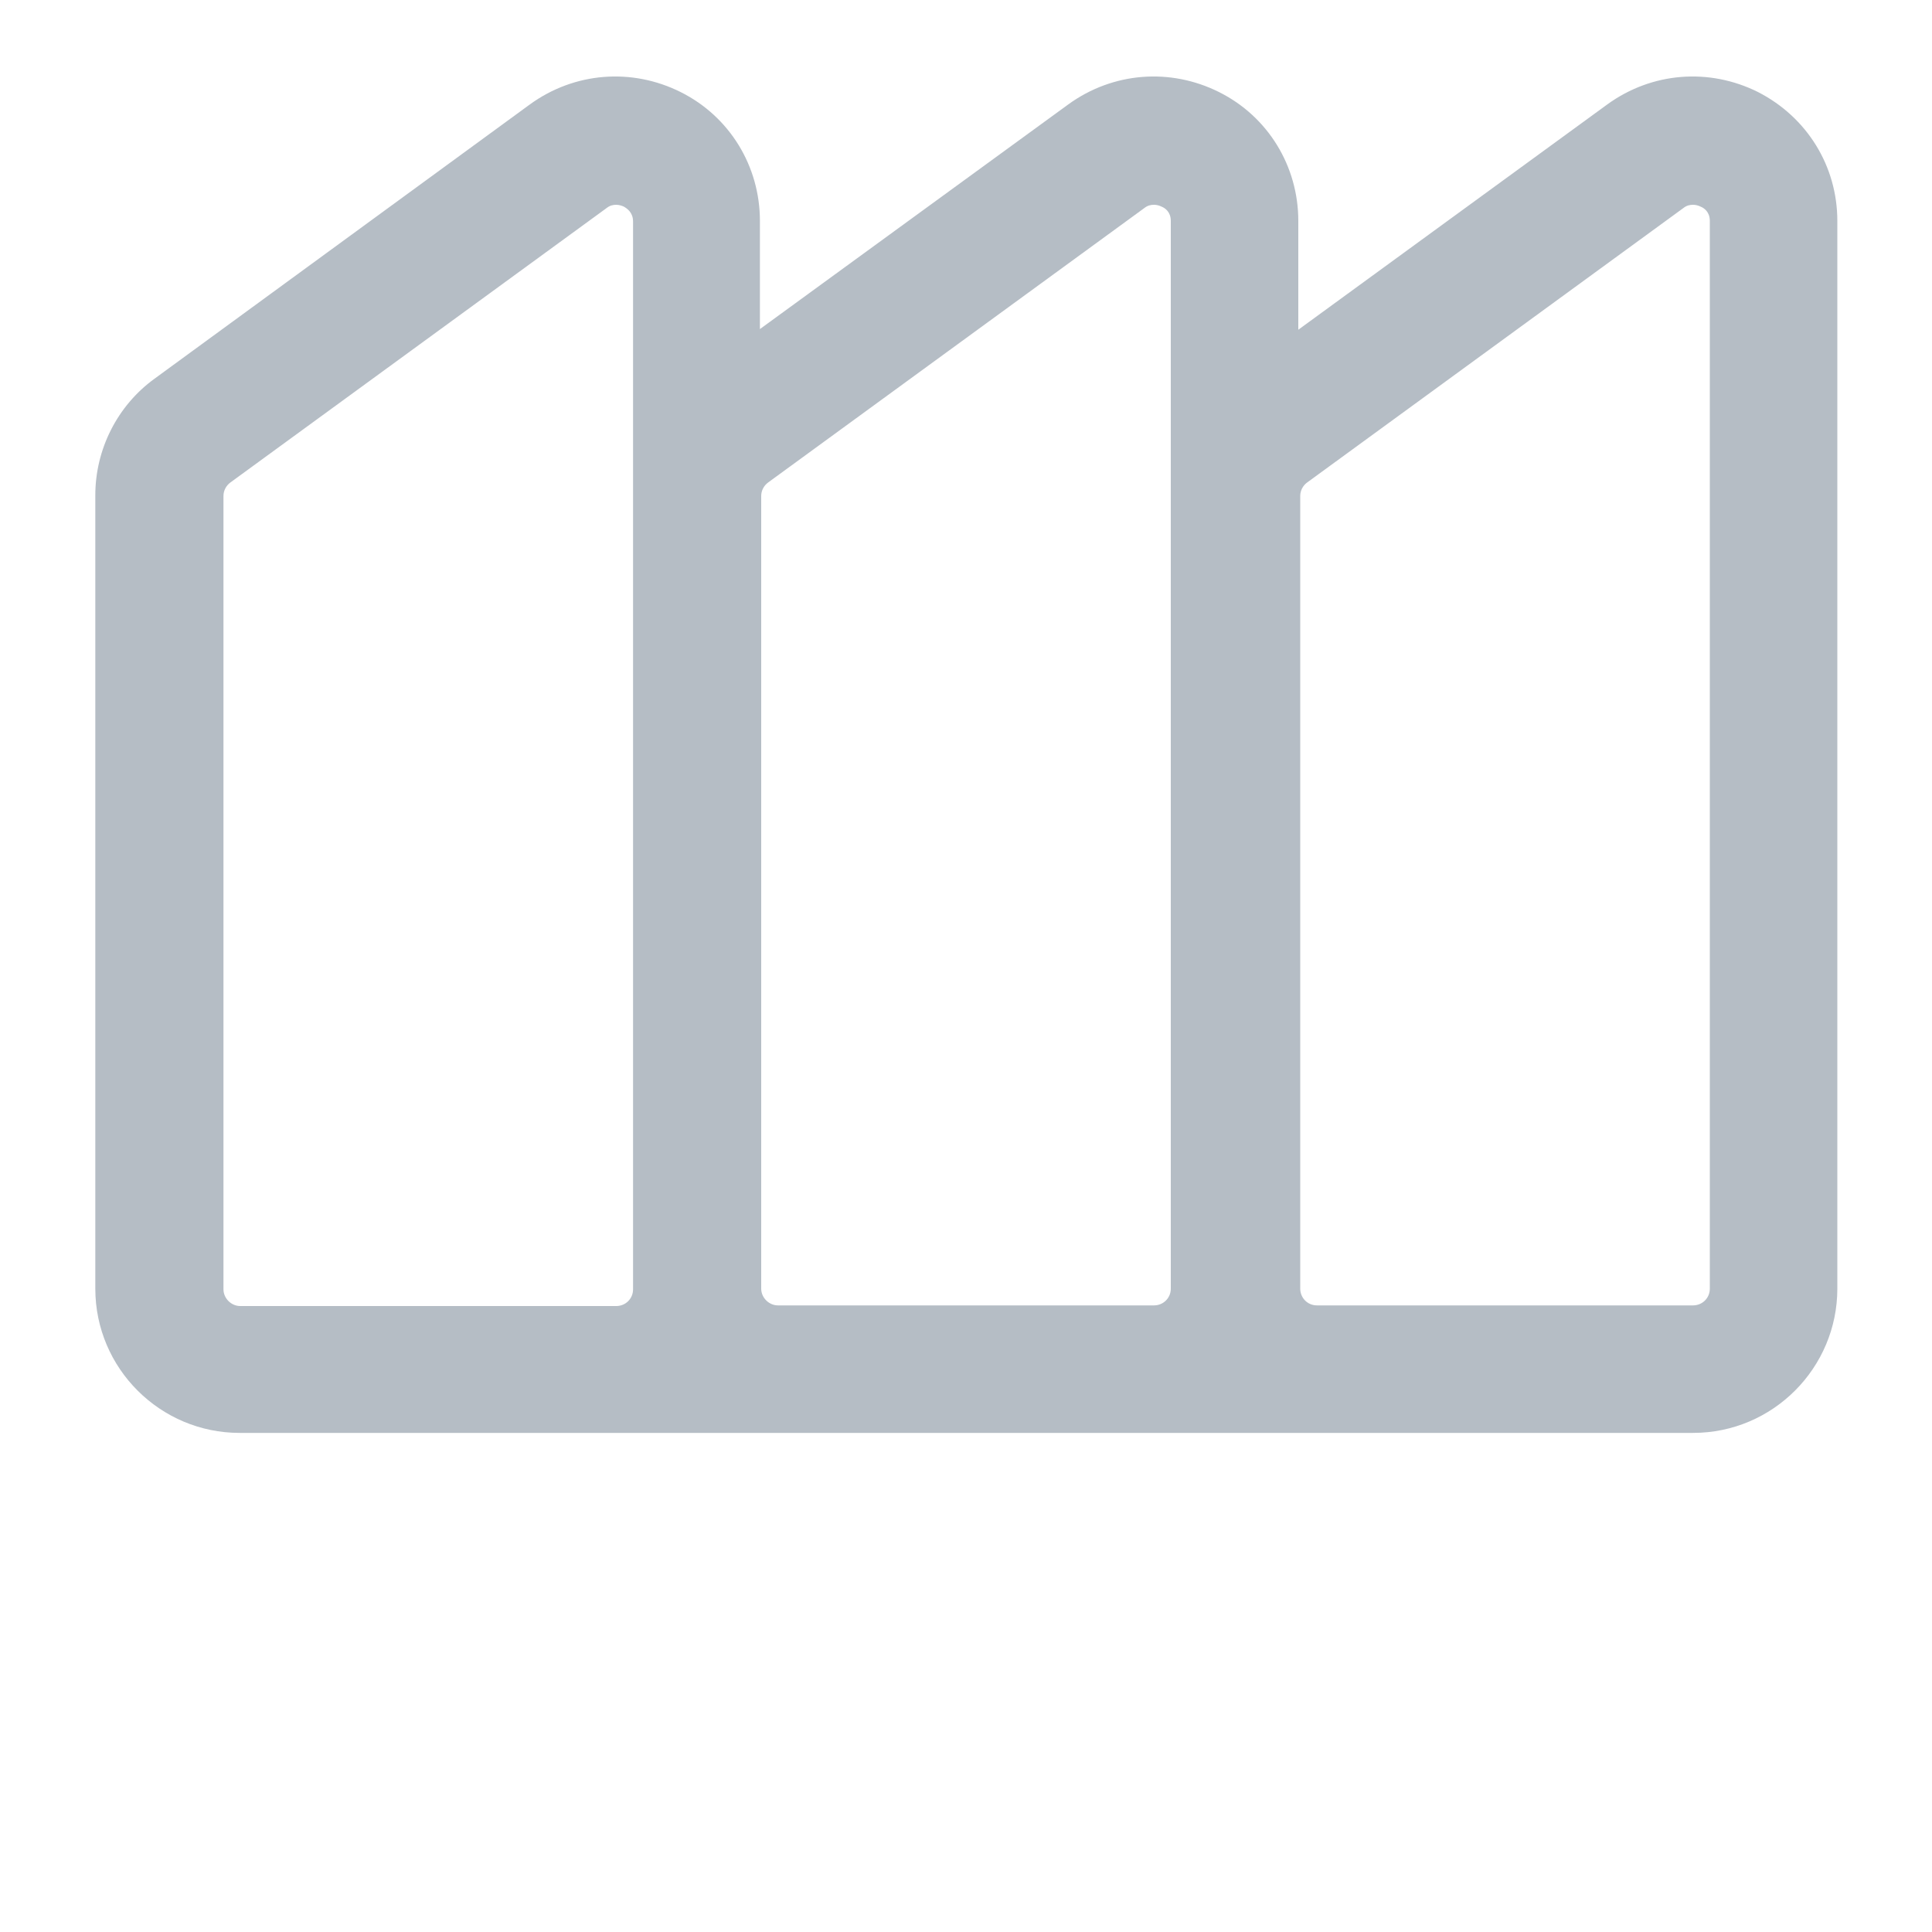 <?xml version="1.0" encoding="utf-8"?>
<!-- Generator: Adobe Illustrator 25.2.3, SVG Export Plug-In . SVG Version: 6.00 Build 0)  -->
<svg version="1.1" id="Layer_1" xmlns="http://www.w3.org/2000/svg" xmlns:xlink="http://www.w3.org/1999/xlink" x="0px" y="0px"
	 viewBox="0 0 300 300" style="enable-background:new 0 0 300 300;" xml:space="preserve">
<style type="text/css">
	.st0{fill:#B5BDC5;}
	.st1{fill:none;}
</style>
<g>
	<path class="st0" d="M181.8,34.3v165.8c0,1.5-1.2,2.6-2.6,2.6h-58.4c-1.4,0-2.6-1.2-2.6-2.6V77c0-0.8,0.4-1.6,1.1-2.1l58.4-42.6
		c0.5-0.4,1-0.5,1.5-0.5c0.4,0,0.8,0.1,1.2,0.3C180.9,32.3,181.8,32.9,181.8,34.3 M37.3,202.8c-1.4,0-2.6-1.2-2.6-2.6V77
		c0-0.8,0.4-1.6,1.1-2.1l58.4-42.6c0.5-0.4,1-0.5,1.5-0.5c0.5,0,1,0.2,1.2,0.3c0.5,0.3,1.4,0.9,1.4,2.3v165.8c0,1.5-1.2,2.6-2.6,2.6
		H37.3z M265.5,34.3v165.8c0,1.5-1.2,2.6-2.6,2.6h-58.4c-1.5,0-2.6-1.2-2.6-2.6V77c0-0.8,0.4-1.6,1.1-2.1l58.4-42.6
		c0.5-0.4,1-0.5,1.5-0.5c0.4,0,0.8,0.1,1.2,0.3C264.6,32.3,265.5,32.9,265.5,34.3 M273,14.3c-7.6-3.8-16.5-3.1-23.4,1.9l-48,35V34.3
		c0-8.5-4.7-16.2-12.3-20c-7.6-3.8-16.5-3.1-23.4,1.9l-47.9,34.9V34.3c0-8.5-4.7-16.2-12.3-20c-7.6-3.8-16.5-3.1-23.4,1.9L24,58.8
		c-5.8,4.2-9.2,11-9.2,18.1v123.2c0,12.4,10.1,22.4,22.4,22.4h142c0.5,0,0.9,0,1.4,0c0.4,0,0.9,0,1.4,0h80.9
		c12.4,0,22.4-10.1,22.4-22.4V34.3C285.3,25.8,280.6,18.2,273,14.3"/>
</g>
<rect x="0.1" y="0" class="st1" width="300" height="300"/>
</svg>
